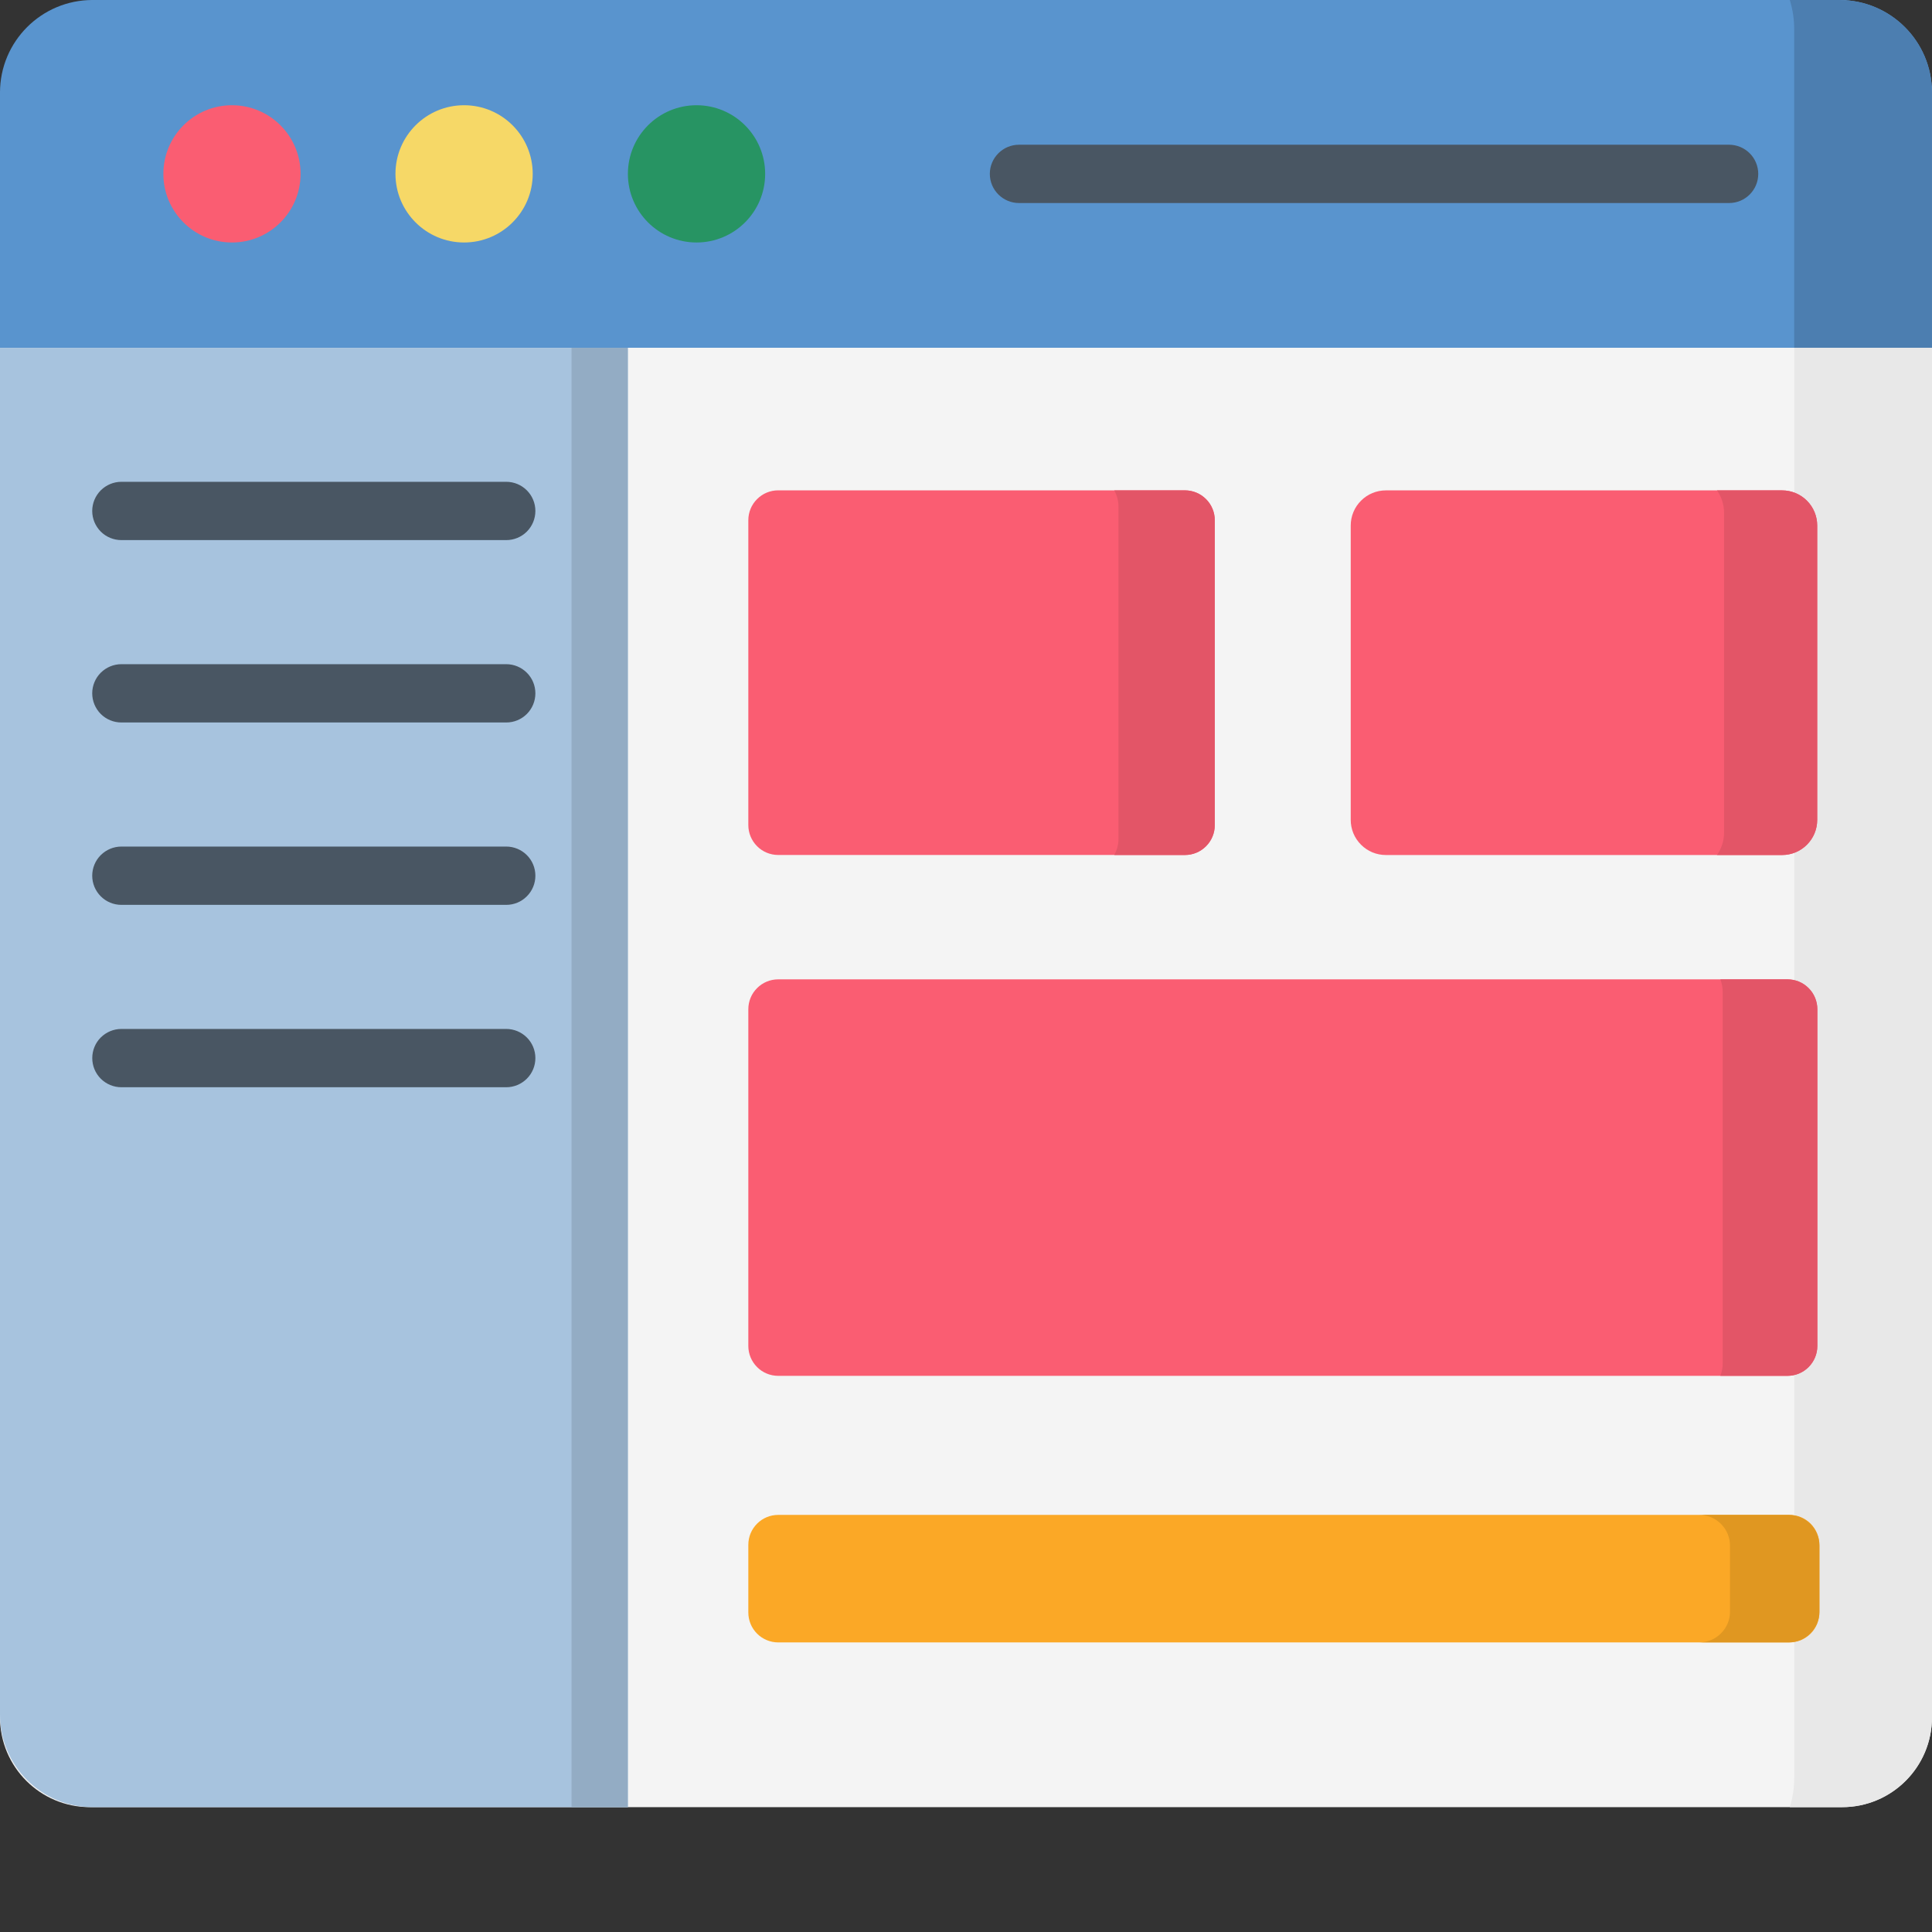 <svg width="45" height="45" viewBox="0 0 45 45" fill="none" xmlns="http://www.w3.org/2000/svg">
<rect x="0" y="0" width="45" height="45" fill="#333333" stroke="none"/>
<path d="M42.907 42.092H2.093C0.937 42.092 0 41.155 0 39.999V2.388C0 1.069 1.069 0 2.387 0H42.739C43.987 0 45 1.012 45 2.261V39.999C45 41.155 44.063 42.092 42.907 42.092Z" fill="#F4F4F4"/>
<path d="M42.738 0H41.688C41.756 0.222 41.791 0.453 41.791 0.685V41.407C41.791 41.645 41.755 41.875 41.688 42.092H42.906C44.062 42.092 44.999 41.155 44.999 39.999V2.261C44.999 1.012 43.986 0 42.738 0Z" fill="#E8E8E8"/>
<path d="M0 8.1H45V2.156C45 0.965 44.035 0 42.843 0H2.156C0.965 0 0 0.965 0 2.156V8.1Z" fill="#5994CE"/>
<path d="M42.842 0H41.688C41.756 0.222 41.791 0.453 41.79 0.685V8.1H44.999V2.156C44.999 0.965 44.033 0 42.842 0Z" fill="#4C7EB0"/>
<path d="M7.001 4.05C7.001 4.932 6.286 5.648 5.403 5.648C4.52 5.648 3.805 4.932 3.805 4.05C3.805 3.167 4.52 2.451 5.403 2.451C6.286 2.451 7.001 3.167 7.001 4.05Z" fill="#FA5D72"/>
<path d="M12.408 4.05C12.408 4.932 11.692 5.648 10.809 5.648C9.926 5.648 9.211 4.932 9.211 4.05C9.211 3.167 9.926 2.451 10.809 2.451C11.692 2.451 12.408 3.167 12.408 4.05Z" fill="#F6D867"/>
<path d="M17.822 4.05C17.822 4.932 17.106 5.648 16.224 5.648C15.341 5.648 14.625 4.932 14.625 4.05C14.625 3.167 15.341 2.451 16.224 2.451C17.106 2.451 17.822 3.167 17.822 4.05Z" fill="#279463"/>
<path d="M0 8.101V39.936C0 41.127 0.965 42.092 2.156 42.092H14.625V8.101H0Z" fill="#A7C3DE"/>
<path d="M13.312 8.101H14.622V42.092H13.312V8.101Z" fill="#93ACC4"/>
<path d="M27.599 19.914H18.126C17.941 19.914 17.764 19.841 17.634 19.71C17.503 19.579 17.43 19.402 17.43 19.218V12.117C17.43 11.932 17.503 11.755 17.634 11.625C17.764 11.494 17.941 11.421 18.126 11.421H27.599C27.784 11.421 27.961 11.494 28.091 11.625C28.222 11.755 28.295 11.932 28.295 12.117V19.218C28.295 19.402 28.222 19.58 28.091 19.71C27.961 19.841 27.784 19.914 27.599 19.914Z" fill="#FA5D72"/>
<path d="M27.598 11.422H25.953C26.018 11.538 26.052 11.669 26.052 11.802V19.535C26.052 19.668 26.018 19.799 25.953 19.915H27.598C27.783 19.915 27.96 19.842 28.09 19.711C28.221 19.581 28.294 19.403 28.294 19.219V12.118C28.294 11.934 28.221 11.756 28.09 11.626C27.96 11.495 27.783 11.422 27.598 11.422Z" fill="#E35567"/>
<path d="M41.507 19.915H32.28C32.172 19.915 32.066 19.894 31.966 19.853C31.867 19.812 31.777 19.751 31.701 19.675C31.625 19.599 31.564 19.509 31.523 19.41C31.482 19.31 31.461 19.204 31.461 19.096V12.241C31.461 12.024 31.547 11.815 31.701 11.662C31.854 11.508 32.063 11.422 32.28 11.422H41.507C41.724 11.422 41.933 11.508 42.086 11.662C42.24 11.815 42.326 12.024 42.326 12.241V19.096C42.326 19.204 42.305 19.31 42.264 19.41C42.223 19.509 42.162 19.599 42.086 19.675C42.01 19.751 41.92 19.812 41.821 19.853C41.721 19.894 41.615 19.915 41.507 19.915Z" fill="#FA5D72"/>
<path d="M41.509 11.422H39.992C40.1 11.576 40.157 11.76 40.157 11.947V19.39C40.157 19.585 40.096 19.766 39.992 19.915H41.509C41.961 19.915 42.327 19.549 42.327 19.096V12.241C42.327 12.024 42.241 11.815 42.088 11.662C41.934 11.508 41.726 11.422 41.509 11.422Z" fill="#E35567"/>
<path d="M41.633 32.046H18.126C17.941 32.046 17.764 31.973 17.634 31.842C17.503 31.711 17.43 31.534 17.43 31.35V23.507C17.43 23.322 17.503 23.145 17.634 23.015C17.764 22.884 17.941 22.811 18.126 22.811H41.633C41.724 22.811 41.815 22.829 41.899 22.863C41.984 22.898 42.06 22.95 42.125 23.015C42.19 23.079 42.241 23.156 42.276 23.24C42.311 23.325 42.329 23.415 42.329 23.507V31.35C42.329 31.534 42.256 31.711 42.125 31.842C41.995 31.973 41.818 32.046 41.633 32.046Z" fill="#FA5D72"/>
<path d="M41.634 22.811H40.07C40.106 22.902 40.124 22.999 40.125 23.098V31.759C40.125 31.86 40.105 31.957 40.07 32.046H41.634C41.819 32.046 41.996 31.973 42.126 31.842C42.257 31.711 42.33 31.534 42.33 31.35V23.507C42.33 23.322 42.257 23.145 42.126 23.015C41.996 22.884 41.819 22.811 41.634 22.811Z" fill="#E35567"/>
<path d="M41.68 38.255H18.126C17.941 38.255 17.764 38.181 17.634 38.051C17.503 37.92 17.43 37.743 17.43 37.558V35.981C17.43 35.797 17.503 35.62 17.634 35.489C17.764 35.358 17.941 35.285 18.126 35.285H41.68C41.865 35.285 42.042 35.358 42.173 35.489C42.303 35.62 42.377 35.797 42.377 35.981V37.558C42.377 37.65 42.358 37.74 42.324 37.825C42.288 37.909 42.237 37.986 42.173 38.05C42.108 38.115 42.031 38.166 41.947 38.202C41.862 38.236 41.772 38.255 41.68 38.255Z" fill="#FBA826"/>
<path d="M41.661 35.285H39.578C39.672 35.285 39.766 35.304 39.853 35.34C39.94 35.376 40.019 35.429 40.085 35.495C40.152 35.562 40.205 35.641 40.241 35.728C40.277 35.815 40.295 35.908 40.295 36.002V37.537C40.295 37.632 40.277 37.725 40.241 37.812C40.205 37.899 40.152 37.978 40.085 38.044C40.019 38.111 39.94 38.164 39.853 38.2C39.766 38.236 39.672 38.255 39.578 38.255H41.661C41.755 38.255 41.848 38.236 41.935 38.2C42.022 38.164 42.101 38.111 42.168 38.044C42.234 37.978 42.287 37.899 42.323 37.812C42.359 37.725 42.378 37.632 42.378 37.537V36.002C42.378 35.908 42.359 35.815 42.323 35.728C42.287 35.641 42.234 35.562 42.168 35.495C42.101 35.429 42.022 35.376 41.935 35.34C41.848 35.304 41.755 35.285 41.661 35.285Z" fill="#E09721"/>
<path d="M40.953 4.05C40.953 3.961 40.935 3.873 40.901 3.79C40.867 3.708 40.817 3.633 40.754 3.57C40.691 3.507 40.616 3.457 40.534 3.423C40.451 3.389 40.363 3.371 40.274 3.371H23.735C23.36 3.371 23.055 3.675 23.055 4.05C23.055 4.425 23.36 4.729 23.735 4.729H40.274C40.649 4.729 40.953 4.425 40.953 4.05ZM2.828 12.58H11.791C11.972 12.58 12.144 12.509 12.271 12.382C12.399 12.254 12.47 12.082 12.47 11.901C12.47 11.721 12.399 11.549 12.271 11.421C12.144 11.294 11.972 11.222 11.791 11.222H2.828C2.647 11.222 2.475 11.294 2.347 11.421C2.22 11.549 2.148 11.721 2.148 11.901C2.148 12.082 2.22 12.254 2.347 12.382C2.475 12.509 2.647 12.58 2.828 12.58ZM2.828 16.828H11.791C11.972 16.828 12.144 16.757 12.271 16.63C12.399 16.502 12.47 16.329 12.47 16.149C12.47 15.969 12.399 15.796 12.271 15.669C12.144 15.542 11.972 15.47 11.791 15.47H2.828C2.647 15.47 2.475 15.542 2.347 15.669C2.22 15.796 2.148 15.969 2.148 16.149C2.148 16.329 2.22 16.502 2.347 16.63C2.475 16.757 2.647 16.828 2.828 16.828ZM2.828 21.076H11.791C11.972 21.076 12.144 21.005 12.271 20.877C12.399 20.75 12.47 20.577 12.47 20.397C12.47 20.217 12.399 20.044 12.271 19.917C12.144 19.79 11.972 19.718 11.791 19.718H2.828C2.647 19.718 2.475 19.79 2.347 19.917C2.22 20.044 2.148 20.217 2.148 20.397C2.148 20.577 2.22 20.75 2.347 20.877C2.475 21.005 2.647 21.076 2.828 21.076ZM2.828 25.324H11.791C11.971 25.324 12.144 25.252 12.271 25.125C12.399 24.998 12.47 24.825 12.47 24.645C12.47 24.465 12.399 24.292 12.271 24.165C12.144 24.038 11.971 23.966 11.791 23.966H2.828C2.647 23.966 2.475 24.038 2.347 24.165C2.22 24.292 2.149 24.465 2.149 24.645C2.149 24.825 2.22 24.998 2.347 25.125C2.475 25.252 2.647 25.324 2.828 25.324Z" fill="#495663"/>
</svg>
